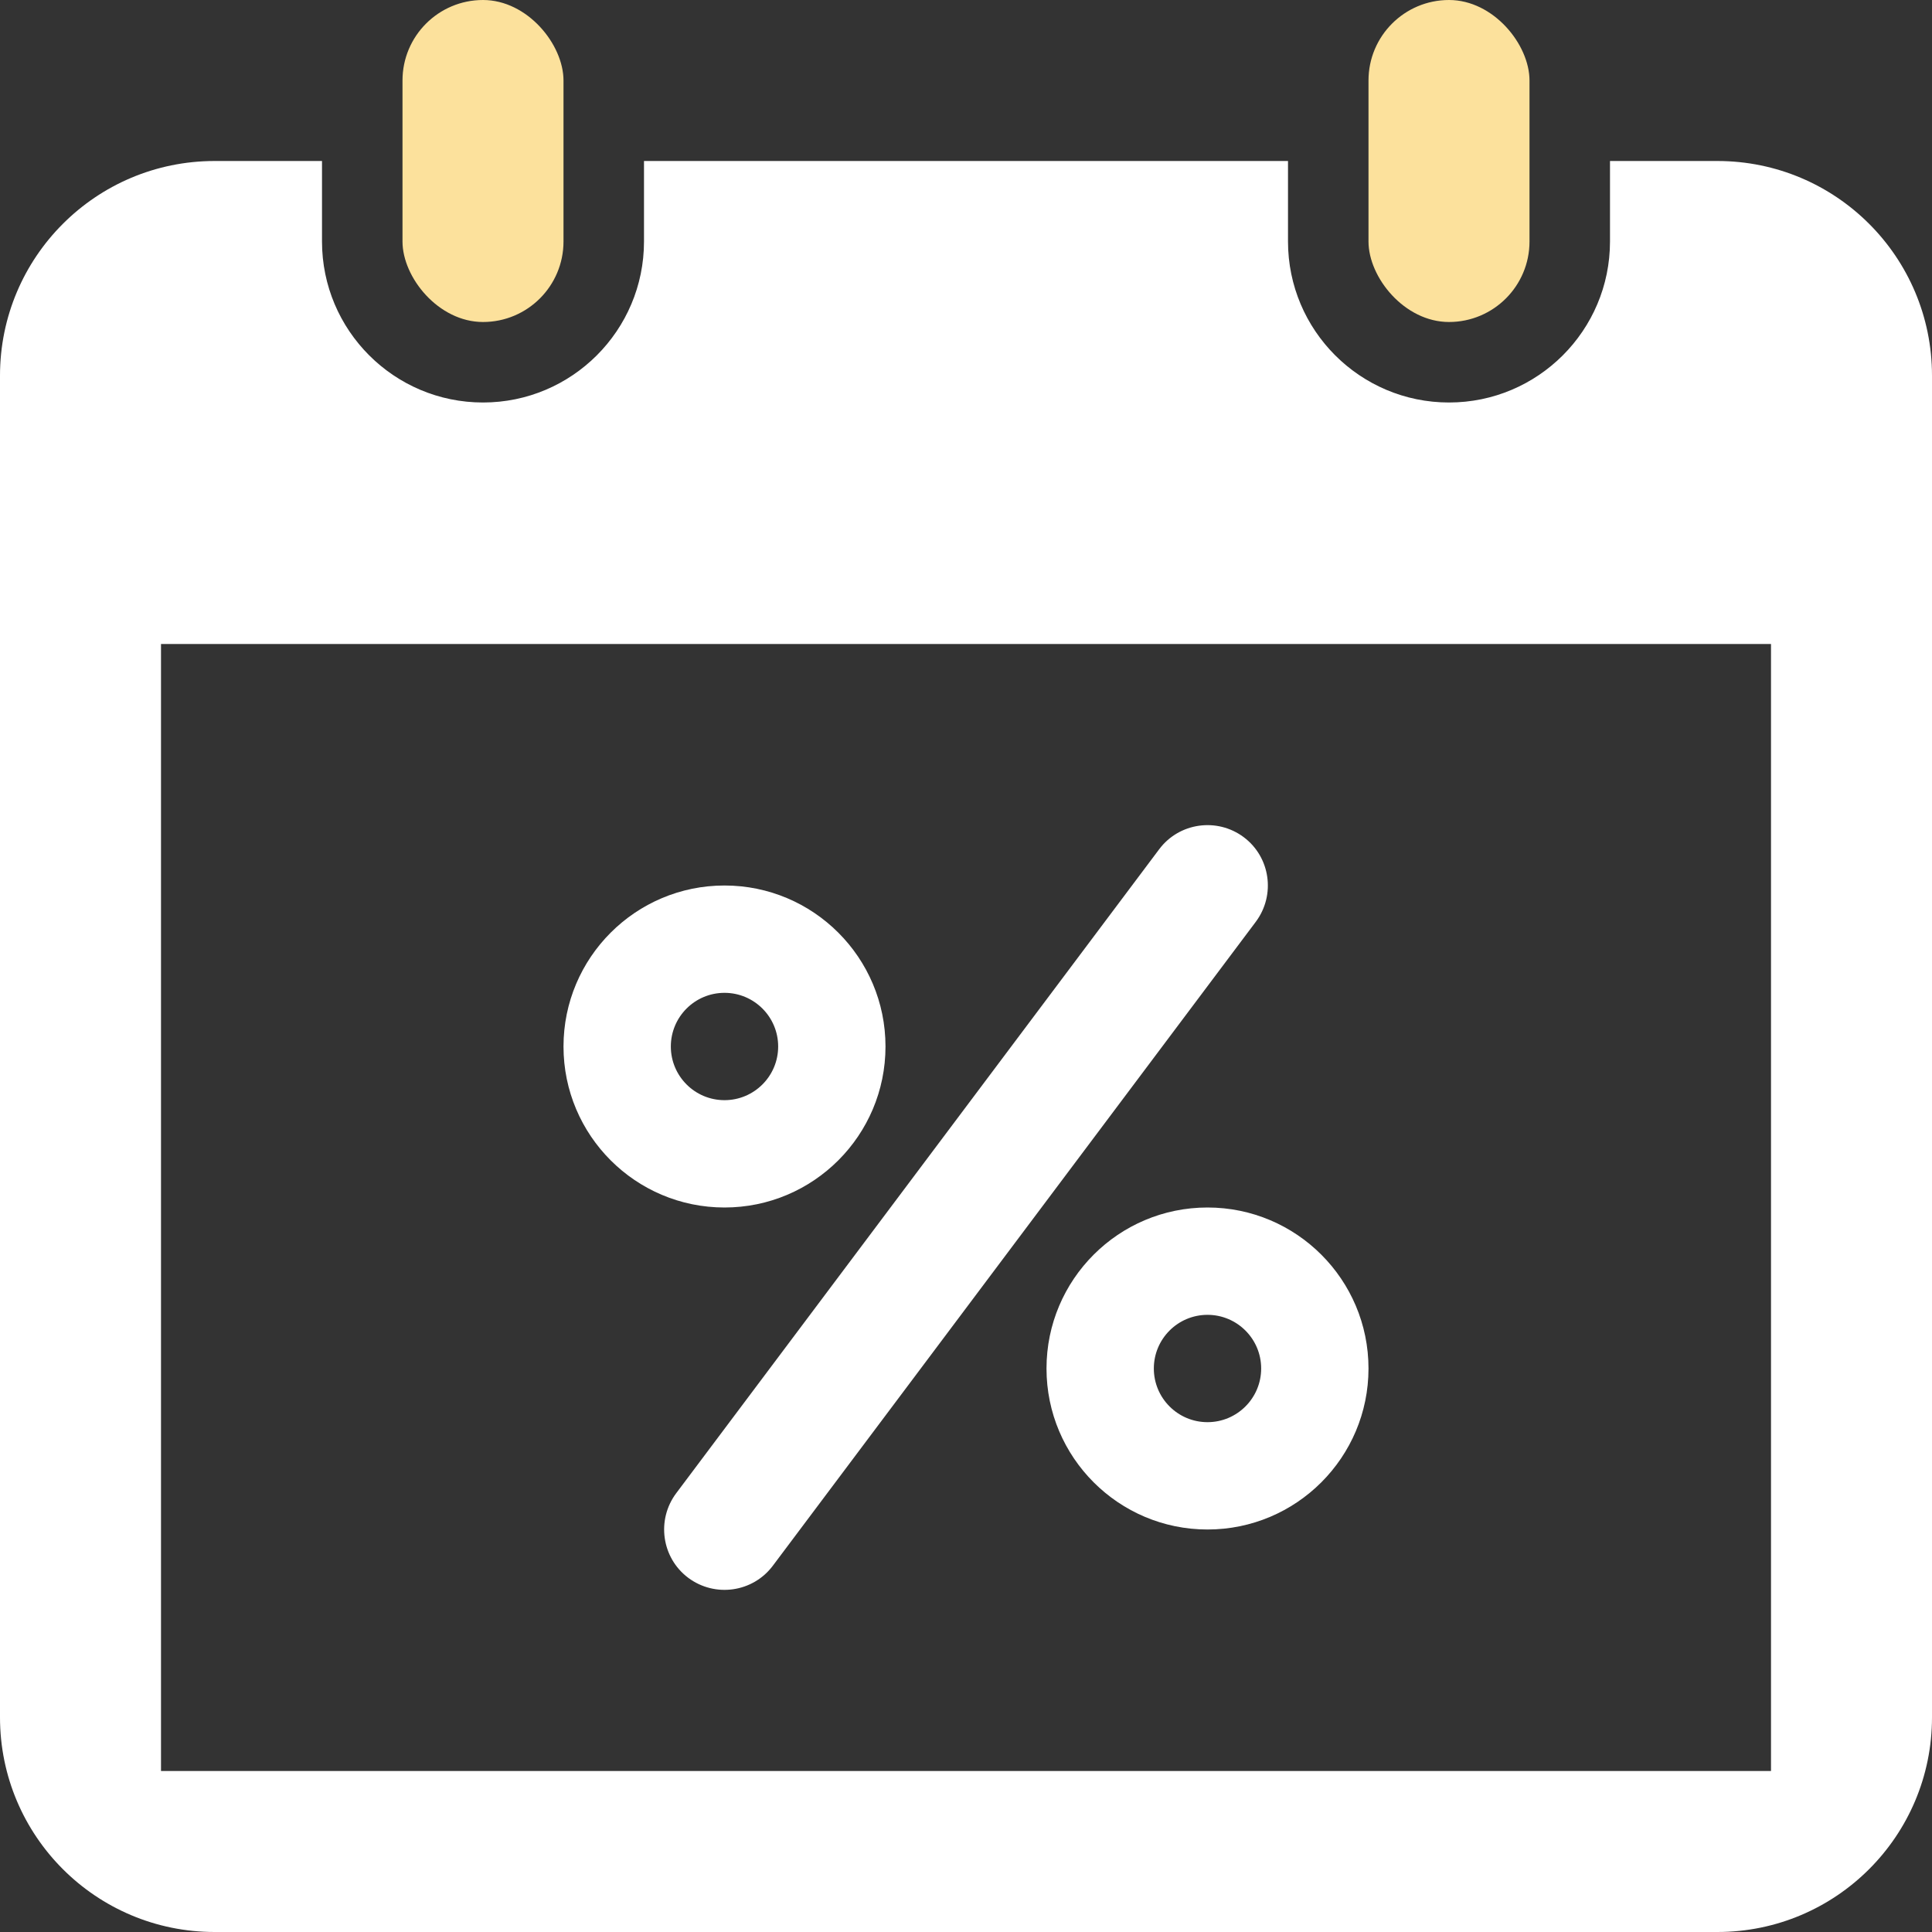 <svg width="18" height="18" viewBox="0 0 18 18" fill="none" xmlns="http://www.w3.org/2000/svg">
<rect x="0" y="0" width="18" height="18" fill="#333333" stroke="none"/>
<g clip-path="url(#clip0_1_683)">
<path fill-rule="evenodd" clip-rule="evenodd" d="M12 1.5H6V2.25C6 3.078 5.328 3.75 4.5 3.75C3.672 3.75 3 3.078 3 2.25V1.5H2C0.895 1.5 0 2.395 0 3.5V16C0 17.105 0.895 18 2 18H16C17.105 18 18 17.105 18 16V3.5C18 2.395 17.105 1.5 16 1.5H15V2.25C15 3.078 14.328 3.75 13.5 3.75C12.672 3.75 12 3.078 12 2.25V1.5ZM16.5 6H1.5V16.5H16.5V6Z" fill="white"/>
<rect x="3.75" width="1.5" height="3" rx="0.75" fill="#FCE19C"/>
<rect x="12.75" width="1.5" height="3" rx="0.75" fill="#FCE19C"/>
<path fill-rule="evenodd" clip-rule="evenodd" d="M11.25 14.25C12.078 14.25 12.75 13.578 12.75 12.75C12.75 11.922 12.078 11.25 11.25 11.25C10.422 11.25 9.75 11.922 9.75 12.75C9.75 13.578 10.422 14.25 11.25 14.25ZM11.25 13.25C11.526 13.25 11.75 13.026 11.75 12.75C11.75 12.474 11.526 12.25 11.25 12.25C10.974 12.25 10.75 12.474 10.75 12.75C10.75 13.026 10.974 13.25 11.25 13.25Z" fill="white"/>
<path fill-rule="evenodd" clip-rule="evenodd" d="M6.75 11.25C7.578 11.25 8.25 10.578 8.25 9.75C8.25 8.922 7.578 8.25 6.75 8.25C5.922 8.25 5.25 8.922 5.25 9.75C5.25 10.578 5.922 11.25 6.75 11.25ZM6.75 10.25C7.026 10.25 7.25 10.026 7.25 9.75C7.25 9.474 7.026 9.25 6.75 9.25C6.474 9.25 6.25 9.474 6.25 9.75C6.25 10.026 6.474 10.25 6.75 10.25Z" fill="white"/>
<path fill-rule="evenodd" clip-rule="evenodd" d="M11.588 7.8C11.836 7.986 11.886 8.339 11.7 8.588L7.2 14.588C7.014 14.836 6.661 14.886 6.412 14.7C6.164 14.514 6.114 14.161 6.3 13.912L10.8 7.912C10.986 7.664 11.339 7.614 11.588 7.8Z" fill="white"/>
</g>
<defs>
<clipPath id="clip0_1_683">
<rect width="18" height="18" fill="white"/>
</clipPath>
</defs>
</svg>
